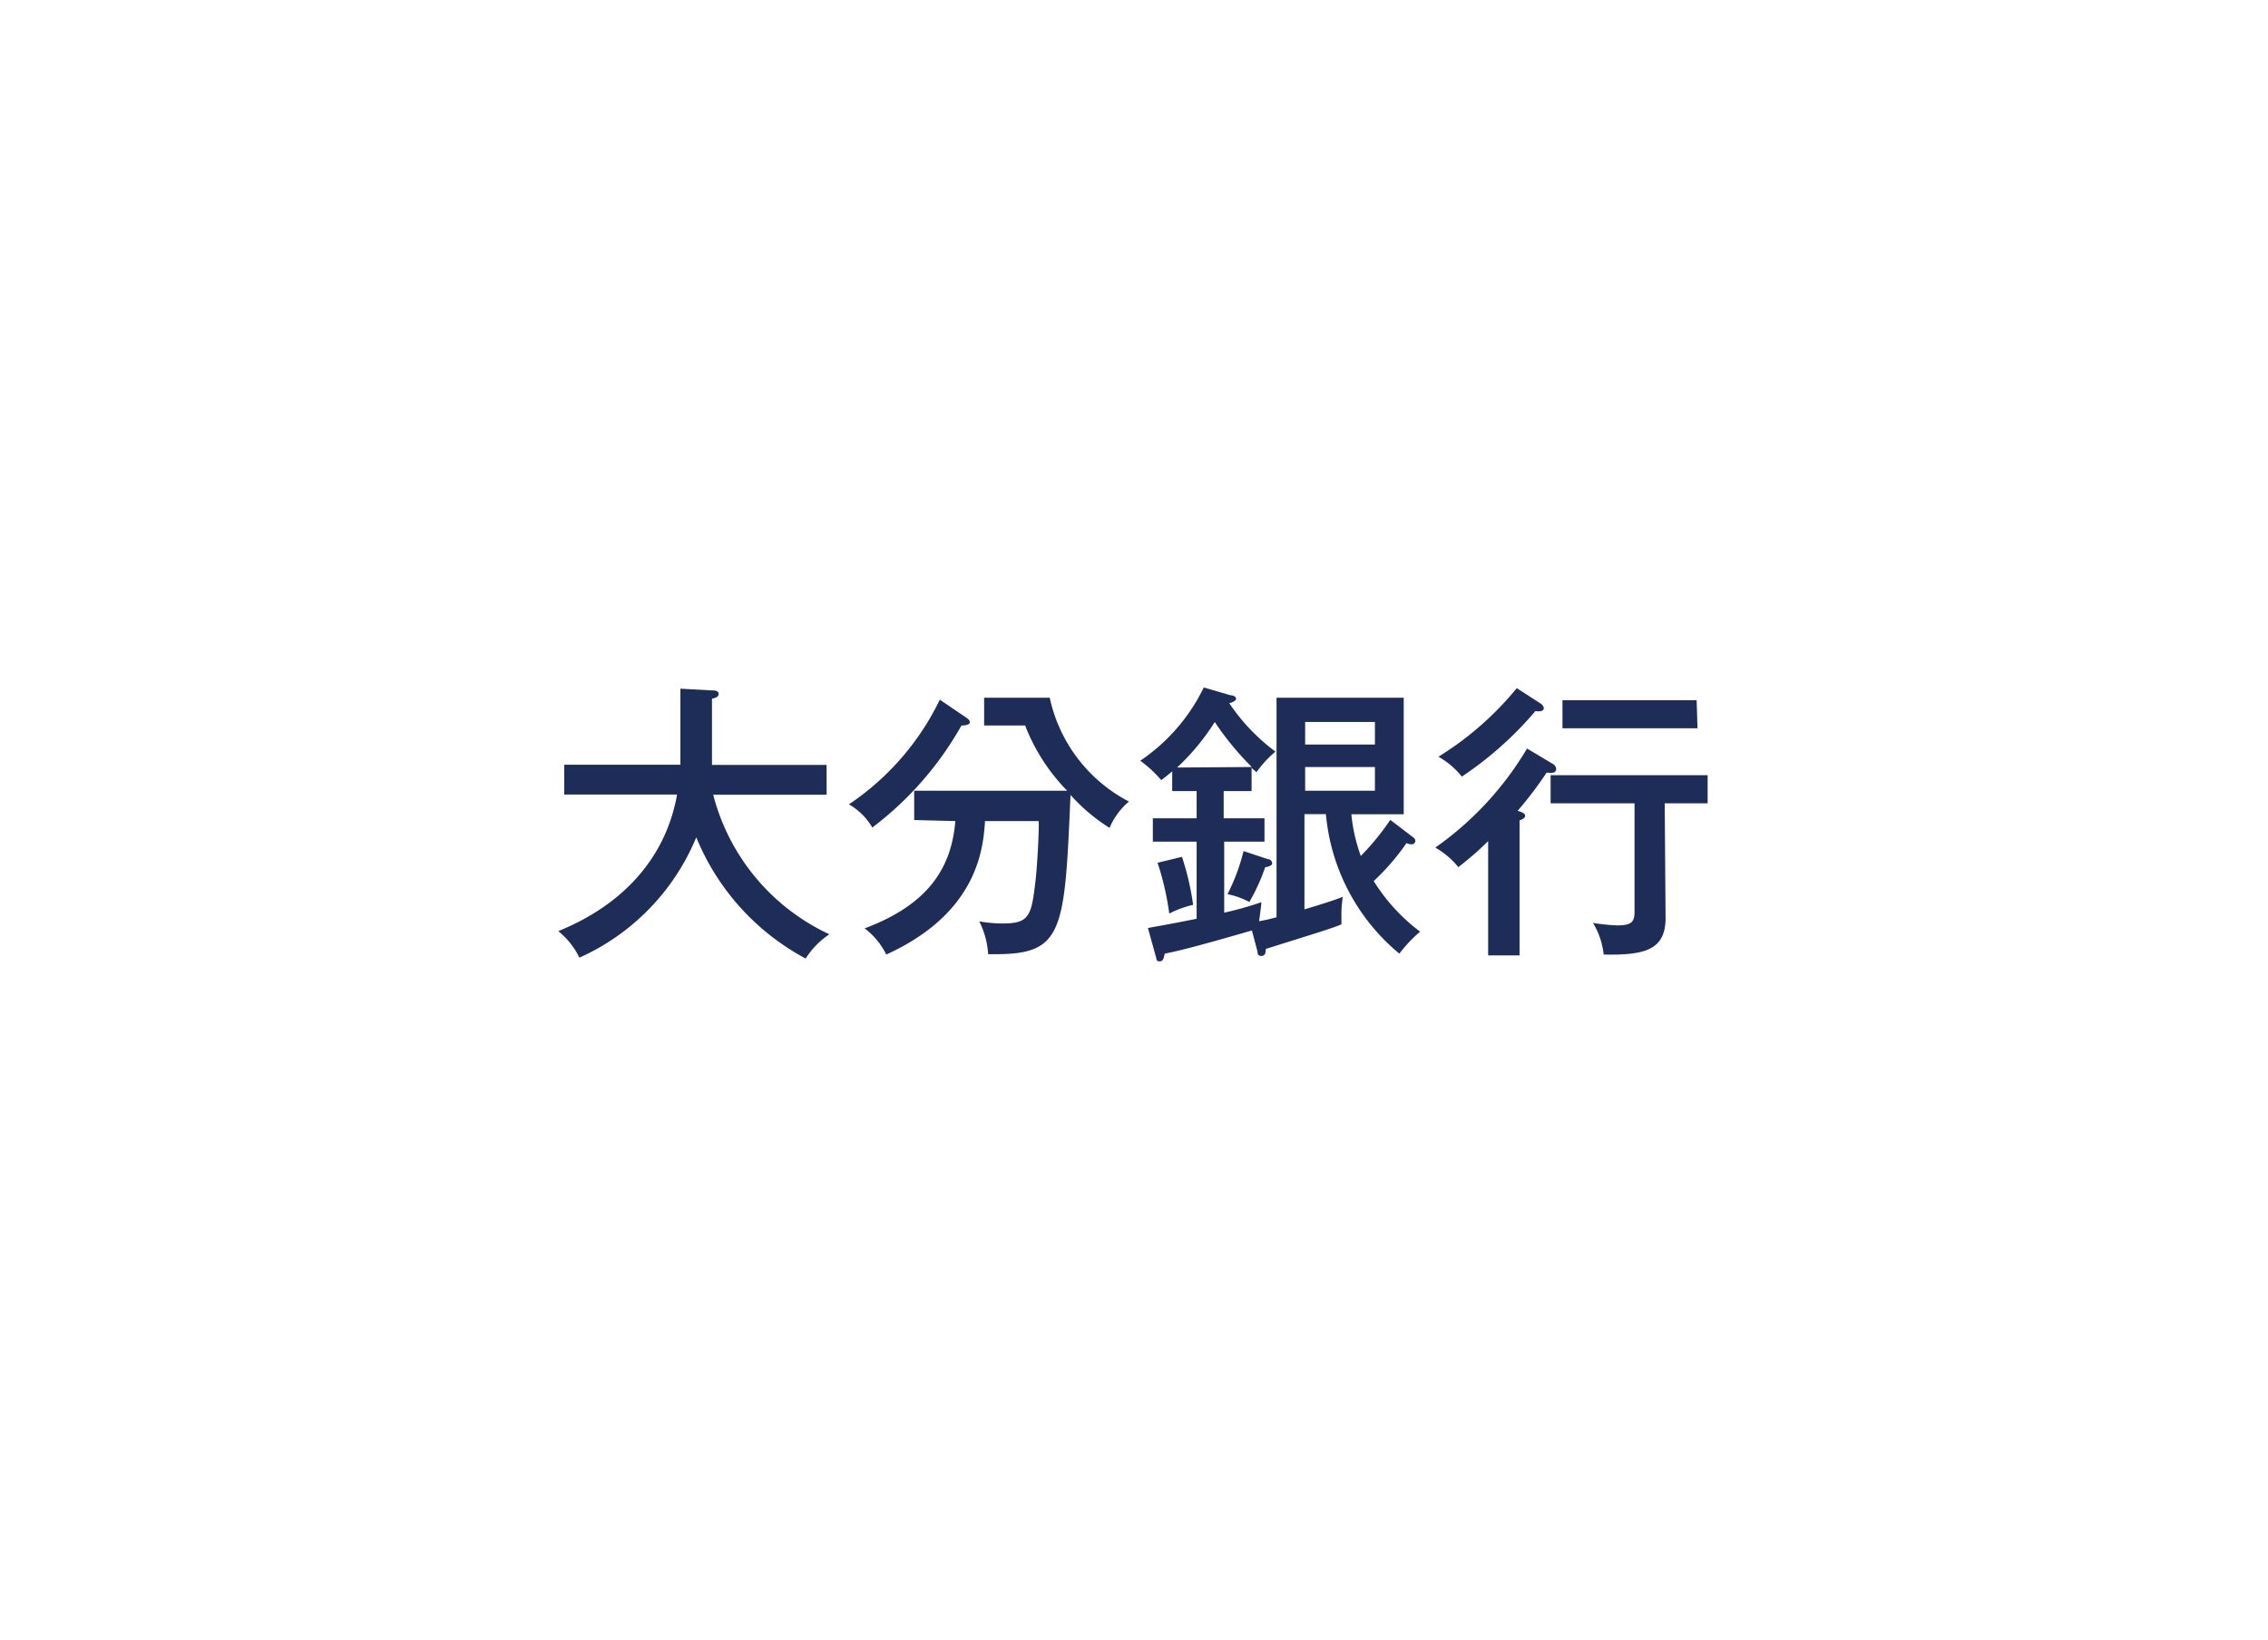 <svg width="130" height="94" id="大分銀行" data-name="大分銀行"  xmlns="http://www.w3.org/2000/svg" viewBox="0 0 130 94"><defs><style>.cls-1{fill:none;}.cls-2{fill:#1e2c58;}</style></defs><rect class="cls-1" width="130" height="94"/><path class="cls-2" d="M32.34,45.55V43.84H39c0-.31,0-.43,0-.89V39.48l1.81.1c.13,0,.38,0,.38.2s-.23.23-.38.28v2.79c0,.46,0,.58,0,1h6.57v1.71h-6.5a12.18,12.18,0,0,0,6.66,8,4.65,4.65,0,0,0-1.36,1.39A13.79,13.79,0,0,1,39.91,48a13,13,0,0,1-6.7,6.9A4.41,4.41,0,0,0,32,53.38c1.24-.52,5.84-2.44,6.81-7.83Z" transform="translate(0 0)"/><path class="cls-2" d="M55.4,41.15c.07.05.19.14.19.25s-.15.19-.48.19A19,19,0,0,1,50,47.44a3.67,3.67,0,0,0-1.34-1.33,15.16,15.16,0,0,0,5.21-6Zm-3,5.86V45.33h8.77a11,11,0,0,1-2.41-3.74H56.41V40h3.76a8.8,8.8,0,0,0,4.54,5.95,4,4,0,0,0-1.11,1.51,10.42,10.42,0,0,1-2.24-1.89c-.33,7.8-.41,9.13-4.29,9.13l-.43,0a4.81,4.81,0,0,0-.51-1.88,8.22,8.22,0,0,0,1.35.12c1.55,0,1.64-.46,1.88-2.49.07-.58.2-2.58.18-3.38H56.46c-.1,1.54-.4,5.26-5.66,7.65a4.25,4.25,0,0,0-1.24-1.5c4-1.49,5-3.83,5.2-6.15Z" transform="translate(0 0)"/><path class="cls-2" d="M81,48a.28.28,0,0,1,.13.2.21.21,0,0,1-.23.2.64.64,0,0,1-.28-.07,13.34,13.34,0,0,1-1.88,2.18,10.7,10.7,0,0,0,2.66,2.9,7.71,7.71,0,0,0-1.19,1.26,11.74,11.74,0,0,1-4.21-8H74.77v5.46c.65-.19,1.75-.53,2.2-.72a6.88,6.88,0,0,0-.08.83c0,.22,0,.52,0,.75-.61.25-1,.36-4.34,1.41,0,.15,0,.4-.25.4s-.2-.18-.23-.28l-.31-1.18c-3.45,1-4.27,1.18-5,1.33-.05.23-.08.44-.28.44s-.17-.06-.23-.28L65.8,53.2c.46-.09,1.11-.19,2.79-.53V48.25H66.08V46.91h2.51V45.35h-1.4V44.22c-.15.12-.35.3-.63.5a7.1,7.1,0,0,0-1.2-1.11A10.72,10.72,0,0,0,69,39.41l1.54.45c.16,0,.31.08.31.2s-.26.23-.39.25a11.33,11.33,0,0,0,2.65,2.78,5.93,5.93,0,0,0-1.09,1.18c-.1-.1-.21-.18-.28-.25v1.33h-1.6v1.56h2.34v1.34H70.17v4.07a18.76,18.76,0,0,0,2.13-.6c0,.18-.12,1-.13,1.09a9.32,9.32,0,0,0,1-.23V40h7.29v6.68h-3A9.65,9.65,0,0,0,78,49.07,14.38,14.38,0,0,0,79.69,47ZM67.75,49.12a15.7,15.7,0,0,1,.64,2.75,6,6,0,0,0-1.37.5,15.84,15.84,0,0,0-.67-2.91Zm4-5.15a16.68,16.68,0,0,1-2.12-2.58A13.15,13.15,0,0,1,67.47,44Zm.92,5.28c.15,0,.25.13.25.25s-.27.21-.4.21a11,11,0,0,1-.91,2,4.44,4.44,0,0,0-1.25-.45,11.47,11.47,0,0,0,.92-2.47Zm2.14-6.57h4V41.39h-4Zm4,1.29h-4v1.36h4Z" transform="translate(0 0)"/><path class="cls-2" d="M89,43.79a.37.37,0,0,1,.2.28c0,.27-.27.25-.55.22a20.8,20.8,0,0,1-1.66,2.19c.16.05.43.13.43.28s-.2.23-.32.27v7.74h-1.8V48.22a18.42,18.42,0,0,1-1.71,1.49,4.64,4.64,0,0,0-1.32-1.12,18.44,18.44,0,0,0,5.26-5.68Zm-.68-3.45a.38.38,0,0,1,.17.25c0,.18-.23.22-.48.17a20.2,20.2,0,0,1-4.22,3.76,4.58,4.58,0,0,0-1.34-1.14,18,18,0,0,0,4.49-3.93Zm7.15,12.28c0,1.84-1.19,2.15-3.55,2.1a4.34,4.34,0,0,0-.61-1.81,12.11,12.11,0,0,0,1.38.14c.83,0,1-.2,1-.78V46.05H88.88V44.44h9v1.61H95.42Zm1.83-10.87H89.56V40.14h7.69Z" transform="translate(0 0)"/></svg>